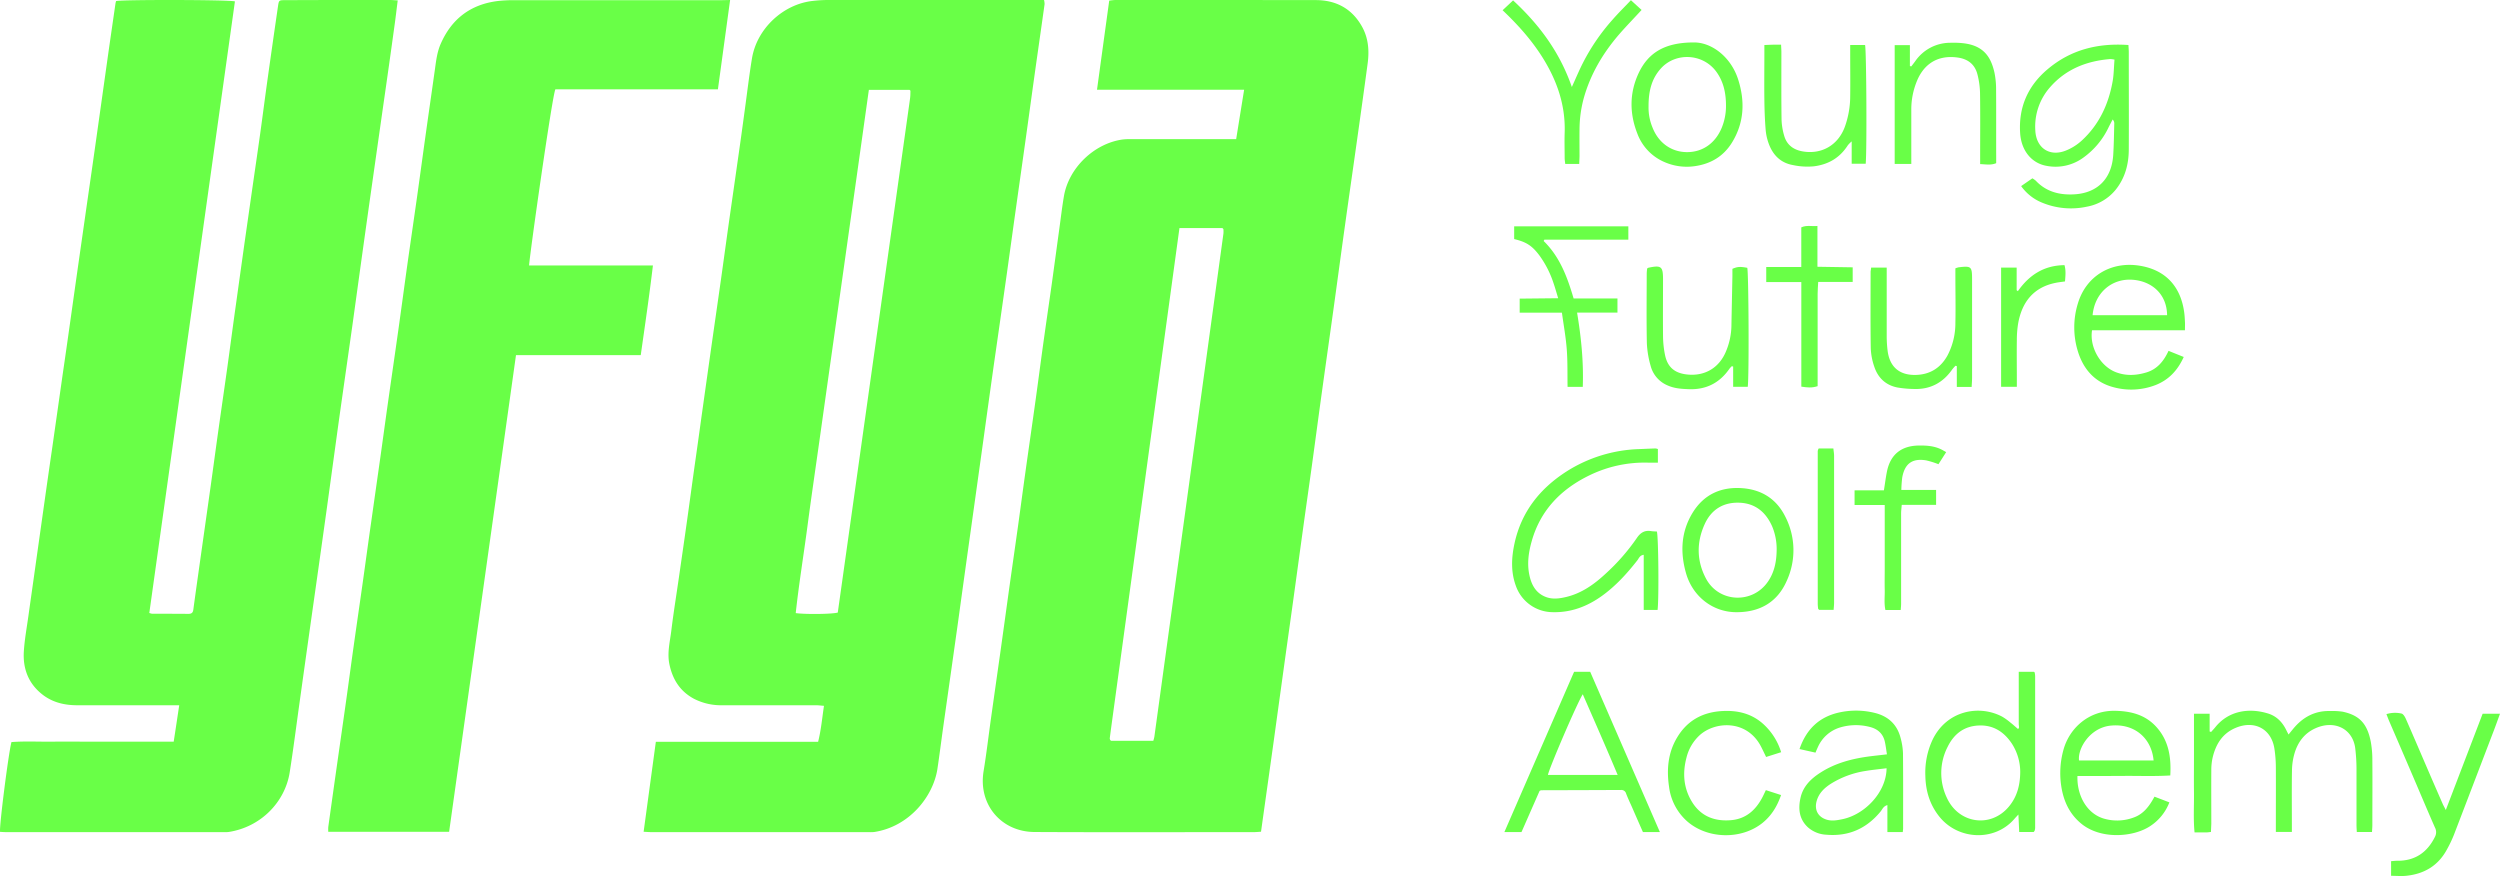 <svg xmlns="http://www.w3.org/2000/svg" viewBox="0 0 1315.52 460.99"><defs><style>.cls-1{fill:#69ff47;}</style></defs><g id="Layer_2" data-name="Layer 2"><g id="Layer_1-2" data-name="Layer 1"><path class="cls-1" d="M549.38,0a9.59,9.59,0,0,1,.29,2.18c-1.69,12.09-3.43,24.17-5.13,36.25-1.56,11.14-3.07,22.29-4.63,33.43-1.8,12.92-3.65,25.84-5.46,38.76-1.55,11-3.05,22-4.6,33.07q-3.47,24.54-7,49.07-2.67,19-5.29,38.06-3.39,24.36-6.8,48.72T504,328.27q-3.85,27.38-7.74,54.75c-1,7.23-1.92,14.48-3,21.7C491,419.15,478.48,435,460,437.81a19.59,19.59,0,0,1-2.87.06H342.68c-1.16,0-2.33-.11-4-.19,2.16-15.92,4.28-31.49,6.43-47.33h85.39c1.56-6.23,2.11-12.37,3.08-18.94-1.56-.12-2.92-.3-4.28-.31q-24.48,0-48.95,0a31.19,31.19,0,0,1-15.24-3.43c-7.27-3.93-11.17-10.12-12.85-18.07-1.28-6.07.29-11.91,1-17.8,1.14-9.37,2.66-18.69,4-28,1.4-9.71,2.81-19.41,4.17-29.12,1.29-9.12,2.51-18.24,3.78-27.36q2-14,3.93-28.07,2.37-16.87,4.75-33.74c1.83-12.9,3.7-25.8,5.53-38.71,1.3-9.23,2.55-18.48,3.85-27.71,1.57-11.13,3.19-22.24,4.76-33.37q2-13.84,3.86-27.72c1.26-9.12,2.32-18.27,3.82-27.35C398.33,15,412.16,2.13,427.8.47A72.59,72.59,0,0,1,435.32,0Q490,0,544.73,0ZM457.2,47.29C455,63,452.86,78.24,450.71,93.51s-4.32,30.57-6.47,45.86-4.31,30.57-6.47,45.85-4.31,30.57-6.46,45.85-4.4,30.55-6.42,45.85-4.51,30.42-6.17,45.7c5.15.72,19.29.55,22.13-.29q18.94-134.71,37.92-269.7c.1-.71.19-1.42.24-2.14s.05-1.67.07-2.51a.81.81,0,0,0-.07-.35,3.59,3.59,0,0,0-.39-.34Z"/><path class="cls-1" d="M663.56,437.66c-1.35.08-2.52.21-3.68.21-38.51,0-77,.14-115.53-.06-17.46-.1-29.67-14.42-26.78-32,1.53-9.31,2.62-18.7,3.93-28.06q2.4-17,4.83-34.09c1.51-10.77,3-21.55,4.48-32.33,1.62-11.6,3.3-23.2,4.92-34.8,1.28-9.24,2.5-18.48,3.79-27.72,1.82-13,3.71-26,5.52-39.06,1.57-11.26,3-22.52,4.61-33.77,1.3-9.36,2.7-18.69,4-28.05s2.52-18.47,3.79-27.71c.79-5.69,1.44-11.4,2.41-17,2.54-14.87,15.85-27.69,30.82-29.81a30.74,30.74,0,0,1,4.3-.19q25.38,0,50.75,0h4.76c1.39-8.66,2.75-17.08,4.19-26H577.25C579.42,31.37,581.53,16,583.68.34A31,31,0,0,1,586.86,0C622,0,657.16,0,692.31.05c10.76,0,19.21,4.51,24.5,14.16,3.31,6.05,3.74,12.58,2.85,19.24-1.79,13.4-3.68,26.79-5.56,40.18-2.08,14.81-4.22,29.61-6.28,44.43-2,14.23-3.89,28.46-5.86,42.69-2.08,15.06-4.23,30.1-6.31,45.16-1.81,13-3.53,26.09-5.33,39.13-1.52,11-3.1,22-4.63,33.07-1.8,13-3.56,26.09-5.37,39.13-1.54,11.14-3.12,22.28-4.66,33.43q-2.73,19.74-5.44,39.48-2.33,16.71-4.69,33.42C664.88,428.17,664.24,432.78,663.56,437.66ZM620.64,120q-17.91,131-35.73,261.37c-.32,2.37-.64,4.74-.94,7.12a1.75,1.75,0,0,0,.15.69,1,1,0,0,0,.16.32,3,3,0,0,0,.42.31h22.18a18.72,18.72,0,0,0,.56-2.16q18.19-132.37,36.34-264.75a13.88,13.88,0,0,0,0-2.14.58.58,0,0,0-.12-.33,3.27,3.27,0,0,0-.47-.43Z"/><path class="cls-1" d="M78.57,322.55a7.71,7.71,0,0,0,1.49.41c6.36,0,12.72,0,19.08.06,1.56,0,2.37-.51,2.59-2.21,1.4-10.43,2.9-20.85,4.36-31.27q2.39-16.87,4.77-33.75c1.29-9.23,2.52-18.47,3.82-27.71,1.61-11.48,3.29-23,4.9-34.45,1.55-11.13,3-22.28,4.58-33.41q2.24-16.17,4.51-32.34,2-14,4-28c1.41-9.82,2.86-19.64,4.23-29.46,1.29-9.24,2.47-18.5,3.76-27.74q2.76-19.71,5.63-39.4c.46-3.17.54-3.2,3.83-3.2Q167,0,184,0C191,0,198.1,0,205.18,0c1.27,0,2.53.14,4.1.23-.55,4.33-1,8.23-1.53,12.11q-3,21.87-6.16,43.73c-2.83,20-5.71,40.06-8.52,60.09-2.53,18-5,36-7.5,54.07-2.5,17.78-5.07,35.56-7.56,53.34-2,14.58-4,29.17-6,43.75q-3.69,26.49-7.46,53-3.44,24.36-6.83,48.72c-1.74,12.45-3.32,24.92-5.27,37.33-2.5,15.86-15.39,28.9-32.24,31.44a17.64,17.64,0,0,1-2.52.06H3.18c-1.06,0-2.12-.09-3.15-.14-.49-2.65,4.4-41.2,6-47.24,6.89-.54,13.93-.16,21-.22,7.2-.08,14.4,0,21.6,0H91.4c1-6.39,1.9-12.49,2.91-19.16H89.67q-24.48,0-49,0c-6.9,0-13.34-1.54-18.79-6-7.07-5.73-9.88-13.47-9.34-22.3.39-6.19,1.52-12.34,2.38-18.5,1.32-9.47,2.69-18.94,4-28.41q2.28-16.15,4.56-32.31,2-14.2,4.07-28.41,2.73-19.19,5.46-38.36Q35,183.19,36.92,169.5q1.95-13.86,3.91-27.72l4-28c1.88-13.14,3.79-26.28,5.64-39.43,2-14.21,4-28.43,6-42.64,1.4-9.94,2.85-19.88,4.29-29.82A7.68,7.68,0,0,1,61.09.56c3.28-.81,59.4-.73,62.53.18Q101.1,161.48,78.57,322.55Z"/><path class="cls-1" d="M384.19,0c-2.17,15.88-4.27,31.25-6.42,47H292.25c-1.63,3-13.6,87.54-13.84,92.7h65.16c-1.89,15.94-4.16,31.37-6.4,47.16H271.52Q253.9,312.57,236.33,437.69H172.74a20.93,20.93,0,0,1,0-2.52q2.3-16.51,4.64-33c1.58-11.12,3.19-22.25,4.75-33.38,1.32-9.35,2.55-18.72,3.87-28.07,1.56-11.13,3.19-22.25,4.76-33.38,1.54-10.89,3-21.79,4.57-32.69q2.4-17,4.83-34.08c1.3-9.24,2.54-18.48,3.85-27.71,1.83-12.91,3.71-25.8,5.53-38.71,1.53-10.89,3-21.79,4.5-32.68,1.82-12.91,3.72-25.81,5.54-38.71,1.56-11.13,3.06-22.27,4.62-33.4s3.14-22,4.68-33c.62-4.5,1.15-9,3-13.24,5.76-13.2,15.73-20.79,30-22.58a74.37,74.37,0,0,1,9-.44q54.35,0,108.69,0Z"/><path class="cls-1" d="M1163.42,437.79c-1,.1-1.56.21-2.13.22-2,0-4.06,0-6.5,0-.69-7-.22-13.94-.3-20.81s0-13.67,0-20.51V375.56h8.24v9.36l.77.24c.75-.85,1.54-1.67,2.25-2.55,7-8.67,17.76-10.25,27.75-7.15,4.43,1.37,7.53,4.54,9.55,8.72.31.64.64,1.26,1.19,2.33l2.36-2.89c5.07-6.2,11.44-9.72,19.62-9.47a36.25,36.25,0,0,1,6.44.34c8.95,1.88,13,6.33,14.86,15.8a54,54,0,0,1,.83,10c.1,11.27,0,22.54,0,33.82,0,1.17-.11,2.34-.18,3.69h-8c-.06-1.22-.16-2.49-.16-3.76,0-9.95,0-19.91,0-29.86a92.24,92.24,0,0,0-.66-10.37c-1.25-10.23-10.76-15.06-20.77-10.66-5.92,2.59-9.41,7.31-11.19,13.29a33.35,33.35,0,0,0-1.33,8.83c-.17,9.47-.06,18.94-.06,28.42v4.09h-8.43v-4.05c0-10.07.06-20.15,0-30.22a66.07,66.07,0,0,0-.77-9.64c-1.65-10.41-10.57-15.05-20.48-10.82-6.92,2.95-10.35,8.62-12,15.55a29.52,29.52,0,0,0-.71,6.76c-.07,9.36,0,18.71,0,28.07Z"/><path class="cls-1" d="M1120,23.69c.07,1.43.18,2.6.18,3.77,0,17,.09,34.05,0,51.08,0,7.83-1.94,15.18-7,21.42a25.26,25.26,0,0,1-14.87,8.76,39.67,39.67,0,0,1-23.93-2.16,25,25,0,0,1-10.84-8.64l5.91-4.08a11,11,0,0,1,1.81,1.26c5.54,5.9,12.64,7.61,20.3,7.16,12.26-.72,19.68-8.37,20.44-20.78.34-5.48.4-11,.55-16.49a2.86,2.86,0,0,0-.86-2.11c-.74,1.43-1.51,2.85-2.22,4.3a41.34,41.34,0,0,1-13,15.62,24.79,24.79,0,0,1-19.68,4.45c-7.79-1.43-13.16-8-13.77-17.11-.91-13.6,4-24.88,14.38-33.65C1089.57,26.17,1103.88,22.55,1120,23.69Zm-7.36,7.69a12.58,12.58,0,0,0-2.18-.31c-12.37,1-23.32,5.26-31.65,14.77A31.26,31.26,0,0,0,1071,68.66c.44,9.1,7.33,13.91,15.84,10.66a27.54,27.54,0,0,0,8.46-5.23c9.39-8.55,14.39-19.53,16.49-31.89C1112.33,38.73,1112.36,35.15,1112.67,31.38Z"/><path class="cls-1" d="M872.39,236.29v7.16c-1.81,0-3.45,0-5.09,0a66.21,66.21,0,0,0-30.94,6.68c-14.88,7.24-25.71,18.26-30.33,34.54-1.64,5.79-2.54,11.71-1.3,17.74,1.09,5.32,3.45,9.78,8.87,11.78,3.49,1.28,7.09.77,10.62-.08,8.06-1.94,14.58-6.59,20.52-12.09a108.29,108.29,0,0,0,16.56-18.89c1.89-2.8,4.08-4.2,7.44-3.67,1,.17,2.13.16,3.12.23.84,2.66,1.11,35.56.37,41.25h-7.29v-29c-2.08.27-2.53,1.83-3.33,2.88-5.47,7-11.45,13.57-18.71,18.78-7.69,5.51-16.16,8.76-25.8,8.53a20.67,20.67,0,0,1-19.46-13.91c-2.7-7.38-2.3-14.86-.68-22.32,3.62-16.63,13.42-28.92,27.53-37.92a75.52,75.52,0,0,1,38-11.66c2.88-.12,5.75-.25,8.62-.35A5.49,5.49,0,0,1,872.39,236.29Z"/><path class="cls-1" d="M836.77,353.5l36.67,84.33h-8.92c-2-4.52-4-9.1-6-13.68-1-2.19-2-4.36-2.85-6.59a2.58,2.58,0,0,0-2.69-1.87q-21,.1-42.07.14c-.11,0-.22.1-.77.35-3.06,7-6.28,14.29-9.52,21.66h-9c12.29-28.27,24.45-56.22,36.68-84.34Zm-3.9,11.83c-2.71,4-18,39.61-18.32,42.43h36.67C845.21,393.4,839.1,379.58,832.87,365.33Z"/><path class="cls-1" d="M1070.13,437.82h-7.61c-.13-2.87-.26-5.66-.42-9.22-1.06,1.15-1.6,1.71-2.1,2.3-10.45,12.1-29.63,11.09-39.47-1.14-5.07-6.31-7.26-13.6-7.4-21.68a40.89,40.89,0,0,1,3.8-18.82c7.41-15.36,24.42-18.57,36.57-12.19a29.93,29.93,0,0,1,4.36,3.12c1.32,1,2.56,2.17,4,3.39.94-.44.41-1.67.42-2.61,0-7.8,0-15.6,0-23.4V353.5h8a1,1,0,0,1,.19.17c.09.08.2.17.21.27a10.73,10.73,0,0,1,.23,1.77q0,40,0,79.92a5.71,5.71,0,0,1-.24,1.41A4,4,0,0,1,1070.13,437.82Zm-7.07-31.62a27.57,27.57,0,0,0-4.31-14.76c-4.16-6.33-9.88-10.06-17.65-9.67s-12.95,4.53-16.25,11.25a30.15,30.15,0,0,0-.43,26.71c6.24,13.78,23.21,16.14,32.7,4.67C1061.24,419.42,1063,413.55,1063.06,406.2Z"/><path class="cls-1" d="M1001.25,437.84h-8.09v-14.2c-2.17.62-2.65,2.26-3.57,3.37-7.4,9-16.82,13.2-28.43,12.23a15.79,15.79,0,0,1-9.83-3.91c-4.67-4.35-5.17-9.83-3.87-15.58,1.36-6,5.48-10,10.45-13.17,8-5.17,17.05-7.46,26.41-8.64,2.71-.34,5.44-.61,8.61-1-.4-2.4-.64-4.6-1.13-6.75-1-4.3-3.91-6.73-8.09-7.72a29,29,0,0,0-15.25.27,18.62,18.62,0,0,0-11.83,10.3c-.41.85-.77,1.73-1.31,3l-8.4-1.88c3.57-10.41,10.28-16.8,20.56-19.18a41,41,0,0,1,18.88.12c7.09,1.69,11.9,6,13.74,13.19a34.68,34.68,0,0,1,1.27,8.12c.13,13.19.06,26.38.06,39.57C1001.43,436.45,1001.34,436.93,1001.25,437.84Zm-8.52-33.58c-3.82.48-7.35.81-10.85,1.39a48.36,48.36,0,0,0-18.4,6.73c-3.49,2.23-6.41,5-7.56,9.19-1.27,4.62.76,8.37,5.31,9.75,2.77.83,5.45.31,8.15-.23C981.15,428.72,992.6,417,992.73,404.26Z"/><path class="cls-1" d="M1093.17,408.33c-.34,10,4.68,19.38,13.36,22.26a24.78,24.78,0,0,0,15.87-.28c5.39-1.78,8.53-5.95,11.31-11.1l7.83,3a26,26,0,0,1-10.17,12.54c-8.84,5.81-25.91,7.13-36.23-1.37-6.26-5.16-9.34-12-10.51-19.82a45.77,45.77,0,0,1,1.12-18.8c3.1-11.59,13.4-21,27.26-20.73,8.29.17,15.72,2.05,21.47,8.26,6.65,7.17,8.1,16,7.54,25.76-8.37.51-16.48.18-24.58.24S1101.41,408.33,1093.17,408.33Zm40.07-8.17c-1.1-11.86-10.18-19.58-22.57-18.33-10.93,1.1-17.44,12-16.67,18.33Z"/><path class="cls-1" d="M1149.74,173.8h-48.89c-1.4,8.84,4.34,18.84,12.42,22,5.37,2.11,10.81,1.8,16.2.17,5.66-1.71,9.12-5.91,11.63-11.35l8,3.22c-3.17,7-7.82,12-14.73,14.74a35.5,35.5,0,0,1-22.25,1.17c-9.71-2.55-15.75-9.31-18.68-18.73a42.75,42.75,0,0,1,0-25.48c4.34-14.3,17.41-22.15,32.48-19.72,13.49,2.18,21.66,10.8,23.46,24.82.23,1.78.3,3.59.39,5.38C1149.79,171.1,1149.74,172.17,1149.74,173.8Zm-48.6-7.94h39.2c-.11-10.91-7.78-17.82-18-18.64C1111.31,146.35,1102.26,154,1101.14,165.86Z"/><path class="cls-1" d="M1287,426.24l19.38-50.66h9.13c-1.42,3.91-2.64,7.38-4,10.82q-10.11,26.5-20.28,53a66.6,66.6,0,0,1-3.73,7.76c-4.62,8.49-12,12.76-21.44,13.7-2.49.25-5,0-7.85,0v-7.7c1-.07,2.15-.23,3.3-.22,9.43.07,15.86-4.5,19.9-12.81a5.27,5.27,0,0,0-.17-4.78c-4-9.1-7.83-18.25-11.75-27.37q-6.22-14.52-12.49-29c-.41-1-.77-2-1.25-3.2a15.4,15.4,0,0,1,7.91-.31c.93.17,1.84,1.7,2.32,2.81,4,9.09,7.89,18.24,11.83,27.36q3.84,8.91,7.74,17.79C1285.89,424.09,1286.23,424.7,1287,426.24Z"/><path class="cls-1" d="M914.31,322.14c-12.81.26-23.62-8.21-27.12-20.56-3.14-11.05-2.6-21.83,3.49-31.78,5.87-9.57,14.84-13.68,25.9-12.93,10.35.7,18.23,5.65,22.86,15a38.59,38.59,0,0,1,.77,33.74C935.37,316.69,926.36,322,914.31,322.14Zm20.58-32.64a31,31,0,0,0-2.4-12.59c-3.27-7.33-8.72-12-17-12.37-8.52-.39-14.9,3.48-18.42,11.16-4.39,9.55-4.34,19.35.61,28.71,6.78,12.83,24.67,13.53,32.75,1.46C933.77,300.92,934.81,295.34,934.89,289.5Z"/><path class="cls-1" d="M891,22.34c9.42-.26,19.75,7.43,23.6,19.38,3.68,11.45,3.27,22.69-3.14,33.18-4.43,7.25-11.06,11.29-19.54,12.52a29.25,29.25,0,0,1-16.06-2.14,26.22,26.22,0,0,1-14.26-14.94c-4.21-10.7-4.21-21.53.73-32C867.39,27.73,876,22.4,891,22.34ZM867.48,56a27.33,27.33,0,0,0,2,10.89c3.14,8.25,10,13.17,18.3,13.16S902.68,75.25,906,67.21a30.26,30.26,0,0,0,2.23-11.56c0-6.32-1.14-12.34-4.91-17.66-7.1-10-21.59-10.55-29.32-2C869.13,41.39,867.46,47.83,867.48,56Z"/><path class="cls-1" d="M851.12,164.49H829.87c2.17,13.1,3.47,25.88,3,39.07h-8c-.11-6.59.07-13.15-.42-19.66s-1.65-12.75-2.55-19.36H799.67v-7.4l20.26-.21c-.95-3.09-1.64-5.6-2.49-8.05a52.61,52.61,0,0,0-7.3-14.34c-3.9-5.22-6.89-7.19-13.37-8.74v-6.7h60.08v7H812.66l-.38.72c8.46,8.26,12.43,18.84,15.77,30.25h23.07Z"/><path class="cls-1" d="M1005.75,86.26H997V23.76h8v11l.72.2c.69-.9,1.4-1.79,2.06-2.71a22.38,22.38,0,0,1,18.32-9.74,48.49,48.49,0,0,1,6.82.22c10.54,1.16,14.7,6.85,16.61,15.63a43.63,43.63,0,0,1,.83,8.92c.09,11.75,0,23.5.05,35.25v3.33c-2.79,1.18-5.44.6-8.44.49V82.11c0-11,.11-22.07-.06-33.1a42.94,42.94,0,0,0-1.37-9.89c-1.32-5.14-4.85-8-10.16-8.81-12.53-1.82-18.94,5.29-21.84,12.72a39.07,39.07,0,0,0-2.8,14.38c0,8.15,0,16.31,0,24.46Z"/><path class="cls-1" d="M973.59,23.68h7.83c.7,2.74,1,55.76.32,62.48h-7.37V74.4a16.72,16.72,0,0,0-2,2c-4.2,6.58-10.11,10.14-17.92,11.12a35.92,35.92,0,0,1-11-.66c-6.51-1.15-10.58-5.33-12.76-11.36a28.25,28.25,0,0,1-1.6-7.33c-.41-5.11-.6-10.26-.66-15.39-.11-8.27,0-16.55,0-24.82V23.69c1.7-.06,3.09-.14,4.48-.17s2.61,0,4.31,0c.06,1.48.16,2.75.16,4,0,11.75-.08,23.5.08,35.24a33.78,33.78,0,0,0,1.43,8.79c1.37,4.7,4.84,7.26,9.6,8.1,10,1.77,18.67-3.21,22.24-12.81a47.86,47.86,0,0,0,2.86-16.15c.1-7.56,0-15.11,0-22.66Z"/><path class="cls-1" d="M866.76,141.28c.33-.23.42-.34.52-.36,6.86-1.5,7.82-.76,7.82,6,0,10-.09,19.91,0,29.86a51.83,51.83,0,0,0,1.11,10.32c1.34,6.1,5,9.17,11.22,9.92,9.64,1.17,17.46-3.52,21-12.61a36.33,36.33,0,0,0,2.65-12.56c.16-8.86.36-17.71.53-26.57,0-1.3,0-2.61,0-3.82,2.72-1.16,4-1.23,7.82-.54.72,2.51,1,57.22.25,62.63H912V192.89l-.68-.21a11.28,11.28,0,0,0-1.26,1.33c-5.18,7.49-12.23,11.11-21.41,10.78-3.86-.14-7.6-.37-11.2-2a15.32,15.32,0,0,1-8.86-10.23,51.07,51.07,0,0,1-2-12c-.25-12.22-.09-24.45-.07-36.68A23.16,23.16,0,0,1,866.76,141.28Z"/><path class="cls-1" d="M984.61,140.82h8.19V145c0,10.67,0,21.34,0,32a62.7,62.7,0,0,0,.47,7.51c1.07,8.57,6.23,13,14.83,12.78,7.46-.19,13-3.65,16.63-10.13a36.36,36.36,0,0,0,4.21-17.25c.19-8.27,0-16.54,0-24.82v-3.89a12.25,12.25,0,0,1,1.66-.53c6.74-.81,7.11-.47,7.12,6.32q0,25.89,0,51.79c0,1.53-.14,3.05-.22,4.83h-7.81V192.64l-.71-.17a25.83,25.83,0,0,0-1.75,2c-4.91,7-11.6,10.54-20.19,10.21a56.73,56.73,0,0,1-8.55-.77c-6.18-1.19-10.28-5.08-12.22-10.94a33.14,33.14,0,0,1-1.86-9.82c-.21-13.42-.09-26.85-.08-40.28C984.4,142.33,984.51,141.76,984.61,140.82Z"/><path class="cls-1" d="M937.25,395.82l-7.91,2.5c-.93-1.9-1.77-3.73-2.7-5.51-7.45-14.31-24.29-13.31-32.41-5.8a23.66,23.66,0,0,0-6.78,11.62c-2.18,8.25-1.56,16.19,3,23.5,4.68,7.48,11.84,10.15,20.34,9.46,7.91-.64,13.09-5.3,16.63-12.09.59-1.15,1.13-2.33,1.79-3.72l8,2.58c-2,5.85-5,10.77-9.62,14.55-11.2,9.14-29.36,8.71-40.1-1a29,29,0,0,1-9.21-17.83c-1.35-9.1-.6-17.94,4.23-26,5.34-8.94,13.39-13.33,23.7-13.92,7.69-.44,14.77,1.09,20.83,6.12A33,33,0,0,1,937.25,395.82Z"/><path class="cls-1" d="M831,86.26h-7.36c-.12-1.13-.29-2.05-.3-3,0-4.44-.15-8.88,0-13.31.52-14.67-4.11-27.78-11.83-40-5.74-9.06-12.85-17-20.83-24.56L796.2.21C810,13,820.73,27.37,827.12,45.79,829.3,41,831,36.89,833,33a107.38,107.38,0,0,1,15.61-22.73c3-3.43,6.22-6.6,9.6-10.16l5.61,5.13c-4,4.36-8,8.45-11.77,12.78-8.62,10-15.23,21.14-18.76,34a63.53,63.53,0,0,0-2.13,16c-.07,4.68,0,9.36,0,14C831.15,83.28,831.05,84.58,831,86.26Z"/><path class="cls-1" d="M991.75,265.74H975.89V258h15.44c.6-3.72,1-7,1.67-10.23,1.91-8.75,7.61-13.18,16.62-13.33,4-.06,7.91.18,11.59,1.9.85.39,1.65.89,2.88,1.57l-4.06,6.36a46.76,46.76,0,0,0-6.36-2c-7.38-1.24-11.36,1.62-12.7,9a65.24,65.24,0,0,0-.47,6.54h18.29v7.86h-18.08c-.14,1.76-.33,3.14-.33,4.53,0,15.83,0,31.66,0,47.49,0,1-.12,2.07-.2,3.3h-8.06c-.78-3.56-.27-7.14-.36-10.67-.09-3.72,0-7.44,0-11.15V265.74Z"/><path class="cls-1" d="M974.9,140.67v7.67H956.75c-.12,2.33-.3,4.32-.3,6.3q0,22.14,0,44.28v4.28c-3,1-5.49.73-8.58.25,0-4.58,0-9.1,0-13.61V148.43H929.41v-7.92h18.44V119.64c2.89-1.31,5.51-.42,8.5-.74v21.47Z"/><path class="cls-1" d="M1053,140.81h8.18v11.93l.65.46c6-8.56,13.8-13.56,24.52-13.68.81,2.8.52,5.58.27,8.57-1.78.26-3.43.43-5,.76C1069.92,151.21,1064,159.1,1062,170a53.26,53.26,0,0,0-.72,8.93c-.1,7,0,13.92,0,20.88v3.74H1053Z"/><path class="cls-1" d="M957,236h7.74c.13,1.35.37,2.61.37,3.86q0,38.67,0,77.32c0,1.17-.15,2.34-.24,3.75h-7.61l-.32-.32c-.08-.09-.2-.18-.21-.28a23.25,23.25,0,0,1-.22-2.49q0-40.28,0-80.56A5.06,5.06,0,0,1,957,236Z"/></g></g></svg>